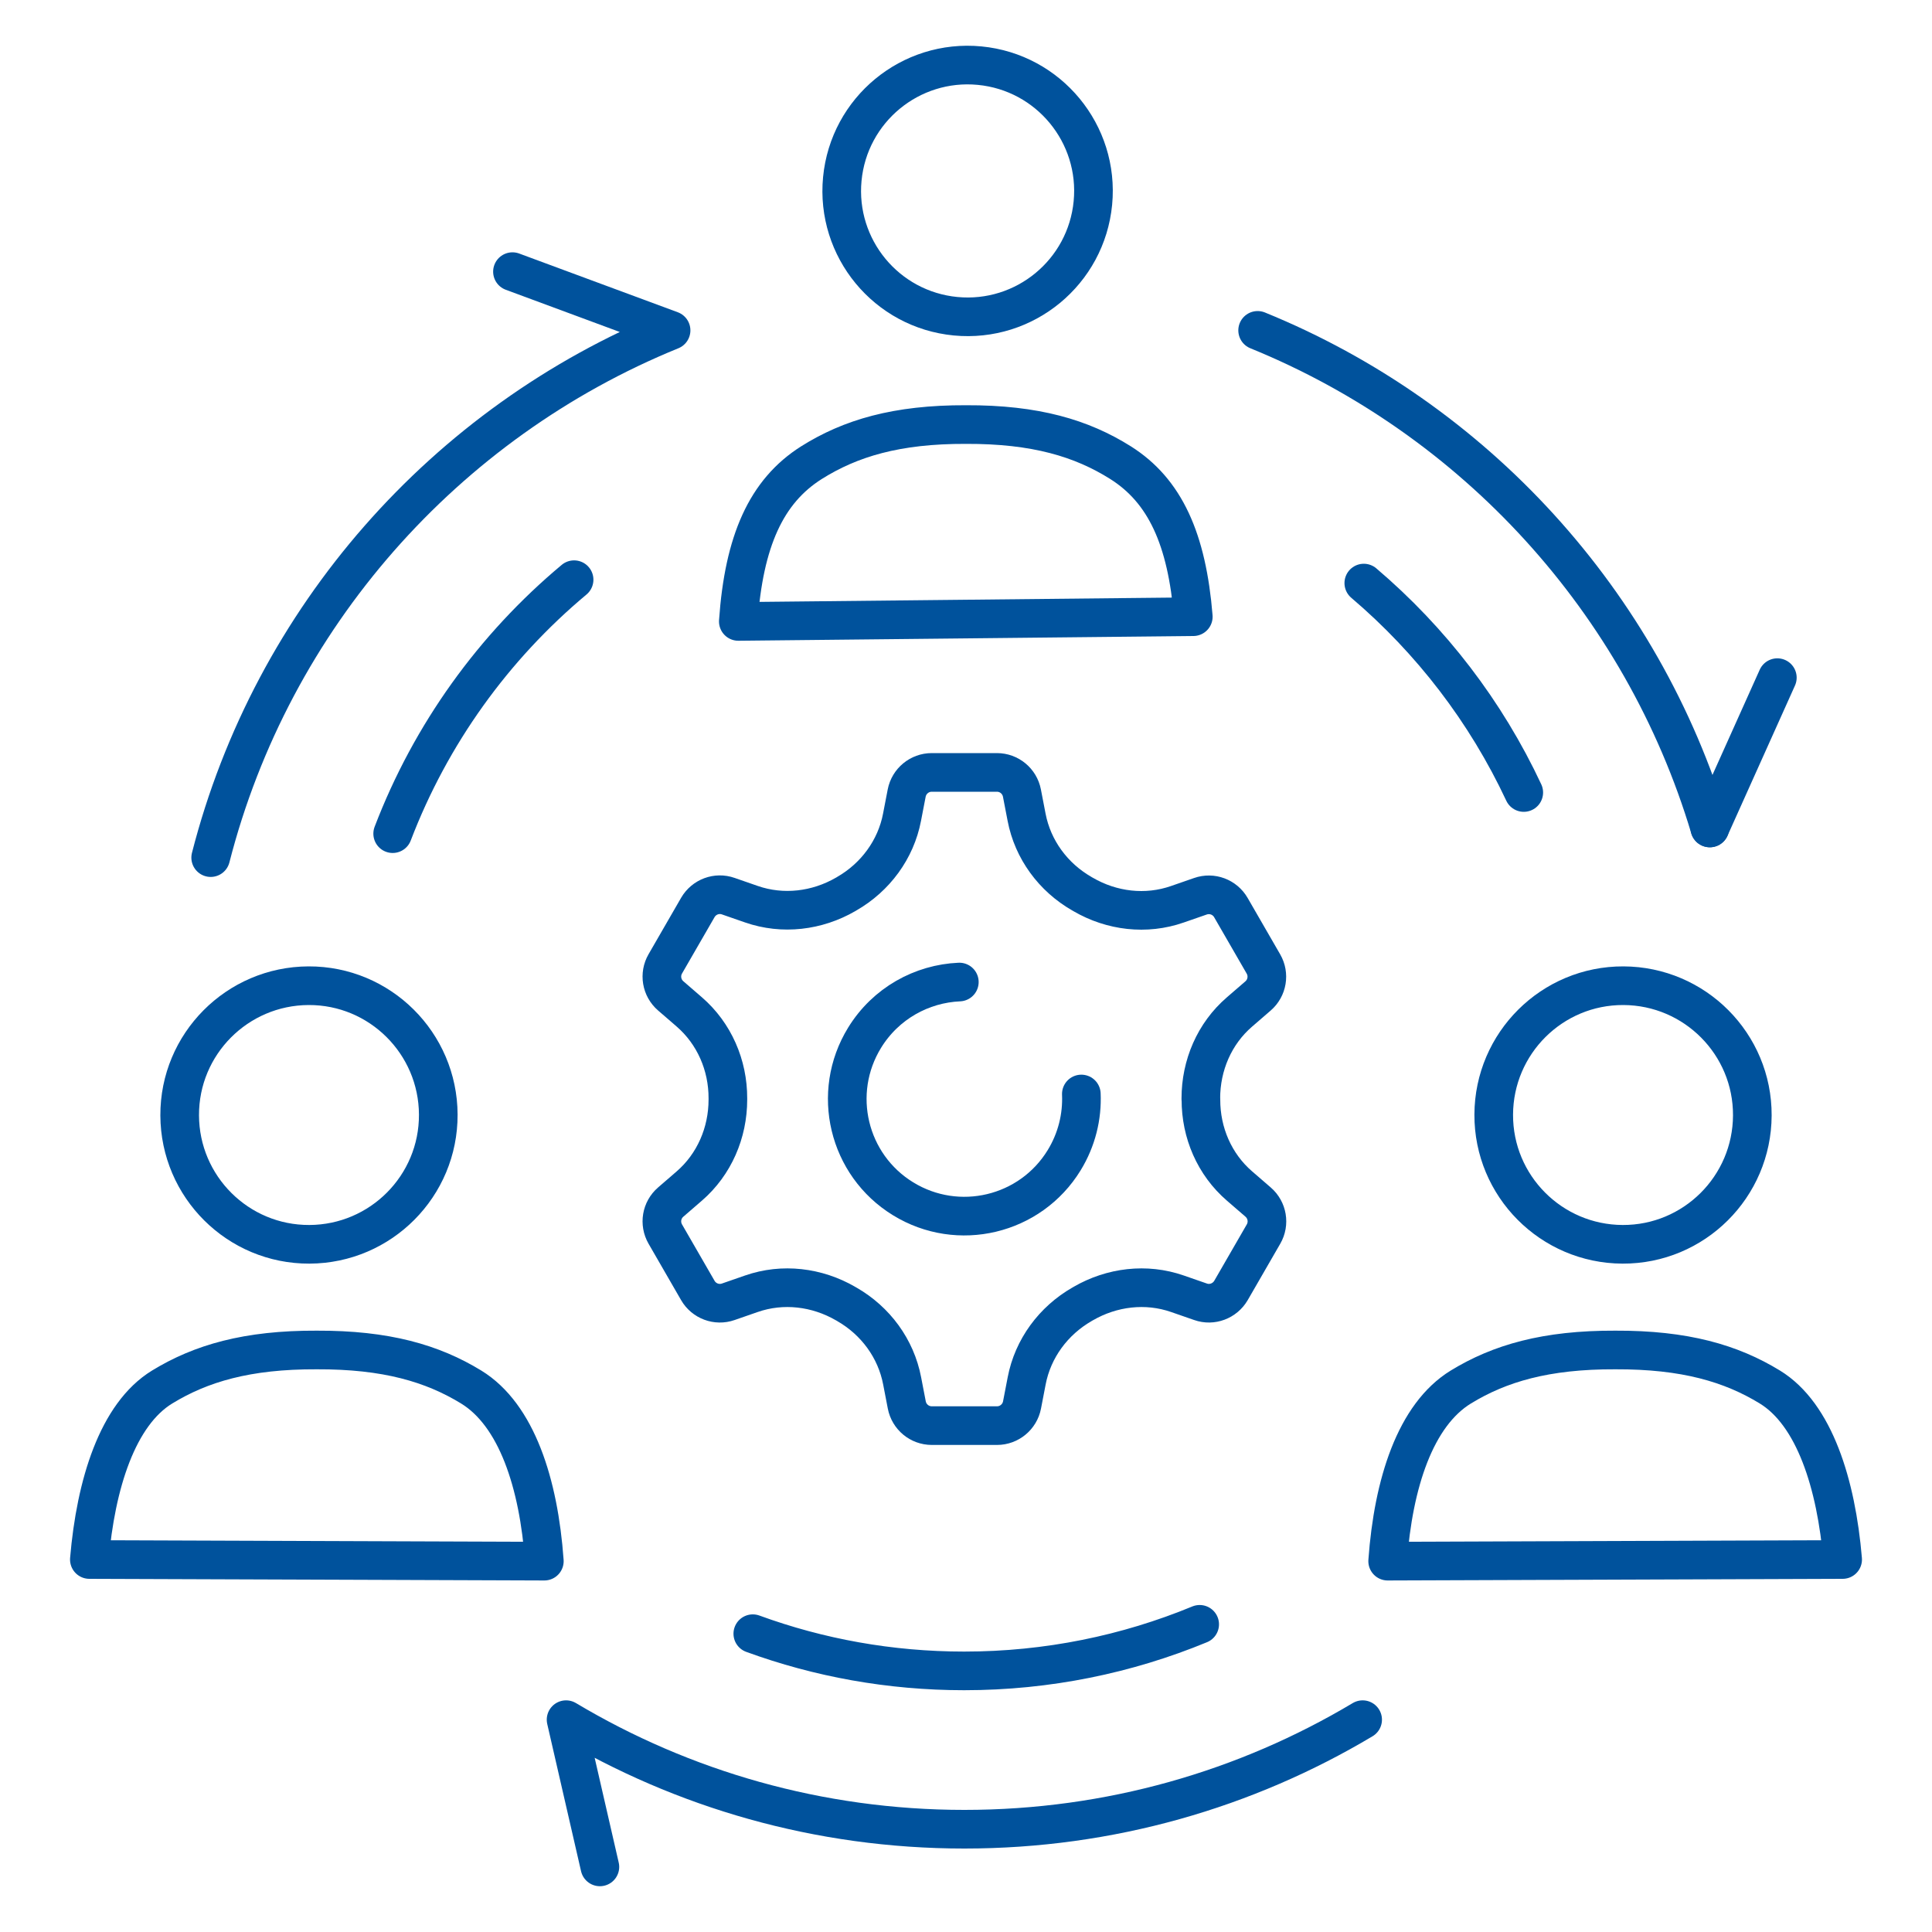 <?xml version="1.0" encoding="UTF-8"?><svg id="Layer_1" xmlns="http://www.w3.org/2000/svg" viewBox="0 0 200 200"><defs><style>.cls-1{fill:none;stroke:#00529c;stroke-linecap:round;stroke-linejoin:round;stroke-width:4px;}</style></defs><path class="cls-1" d="M124.31,113.77s0-.04,0-.06c0-3.43,1.4-6.71,4-8.95l1.92-1.66c.96-.83,1.19-2.22.56-3.31l-3.37-5.84c-.63-1.09-1.95-1.59-3.15-1.17l-2.39.83c-3.24,1.13-6.79.71-9.76-1.02-.04-.02-.08-.05-.12-.07-2.97-1.7-5.09-4.57-5.73-7.93l-.48-2.49c-.24-1.24-1.32-2.14-2.59-2.14h-6.75c-1.26,0-2.35.9-2.59,2.14l-.48,2.49c-.64,3.36-2.77,6.23-5.73,7.93-.03.02-.07.04-.1.06-2.97,1.72-6.52,2.15-9.77,1.02l-2.39-.83c-1.19-.42-2.51.07-3.15,1.17l-3.37,5.84c-.63,1.09-.4,2.48.56,3.31l1.92,1.66c2.59,2.24,4.01,5.52,4,8.95,0,.03,0,.05,0,.08,0,.02,0,.03,0,.05,0,3.43-1.41,6.71-4,8.95l-1.92,1.66c-.96.83-1.19,2.21-.56,3.31l3.37,5.84c.63,1.09,1.95,1.59,3.15,1.17l2.39-.83c3.24-1.13,6.79-.7,9.76,1.02.04.02.08.05.12.07,2.97,1.7,5.09,4.57,5.73,7.93l.48,2.49c.24,1.24,1.32,2.14,2.59,2.14h6.75c1.26,0,2.35-.9,2.59-2.14l.48-2.49c.64-3.36,2.77-6.23,5.73-7.93.04-.02.08-.05.12-.07,2.97-1.72,6.52-2.15,9.76-1.02l2.39.83c1.19.42,2.51-.08,3.15-1.17l3.37-5.84c.63-1.09.4-2.48-.56-3.31l-1.92-1.66c-2.6-2.24-4.01-5.52-4-8.95,0-.02,0-.05,0-.07Z"/><path class="cls-1" d="M111.94,113.25c.1,2.33-.47,4.72-1.78,6.86-3.5,5.71-10.97,7.49-16.67,3.99-5.71-3.5-7.49-10.97-3.99-16.67,2.19-3.57,5.93-5.6,9.81-5.77"/><path class="cls-1" d="M181.4,115.47c-.03,7.39-6.04,13.37-13.43,13.34s-13.37-6.04-13.34-13.43c.03-7.39,6.04-13.37,13.43-13.34s13.37,6.04,13.34,13.43Z"/><path class="cls-1" d="M167.22,139.75c-7.2-.03-12,1.39-15.99,3.83-4.71,2.88-7,9.97-7.58,18.03l47.1-.17c-.66-7.8-2.92-15.04-7.54-17.86-3.99-2.44-8.79-3.86-15.99-3.83"/><path class="cls-1" d="M18.6,115.47c.03,7.39,6.04,13.37,13.43,13.34,7.39-.03,13.37-6.04,13.34-13.43-.03-7.39-6.04-13.37-13.43-13.34-7.39.03-13.37,6.04-13.34,13.43Z"/><path class="cls-1" d="M32.78,139.75c7.2-.03,12,1.39,15.99,3.83,4.71,2.88,7,9.97,7.58,18.03l-47.1-.17c.66-7.8,2.92-15.04,7.54-17.86,3.99-2.44,8.79-3.86,15.99-3.83"/><circle class="cls-1" cx="100.17" cy="19.77" r="13.03" transform="translate(70.92 117.59) rotate(-84.52)"/><path class="cls-1" d="M100,43.95c7.2-.03,12,1.43,15.99,3.94,4.62,2.91,6.88,7.92,7.54,15.95l-47.1.49c.58-8.29,2.87-13.47,7.58-16.44,3.99-2.51,8.79-3.97,15.99-3.94"/><path class="cls-1" d="M124.19,168.15c-7.51,3.1-15.75,4.82-24.38,4.82-7.69,0-15.06-1.36-21.88-3.85"/><path class="cls-1" d="M141.18,60.36c6.96,5.92,12.64,13.3,16.56,21.68"/><path class="cls-1" d="M59.43,60.01c-8.32,6.95-14.84,15.98-18.78,26.29"/><path class="cls-1" d="M53.05,28.12l16.42,6.08c-23.4,9.53-41.3,29.74-47.66,54.58"/><path class="cls-1" d="M177,85.71c-7.01-23.43-24.39-42.38-46.81-51.51"/><line class="cls-1" x1="183.99" y1="70.15" x2="177" y2="85.71"/><path class="cls-1" d="M62.1,193.26l-3.5-15.24c12.06,7.2,26.16,11.34,41.23,11.34s29.17-4.14,41.23-11.34"/></svg>